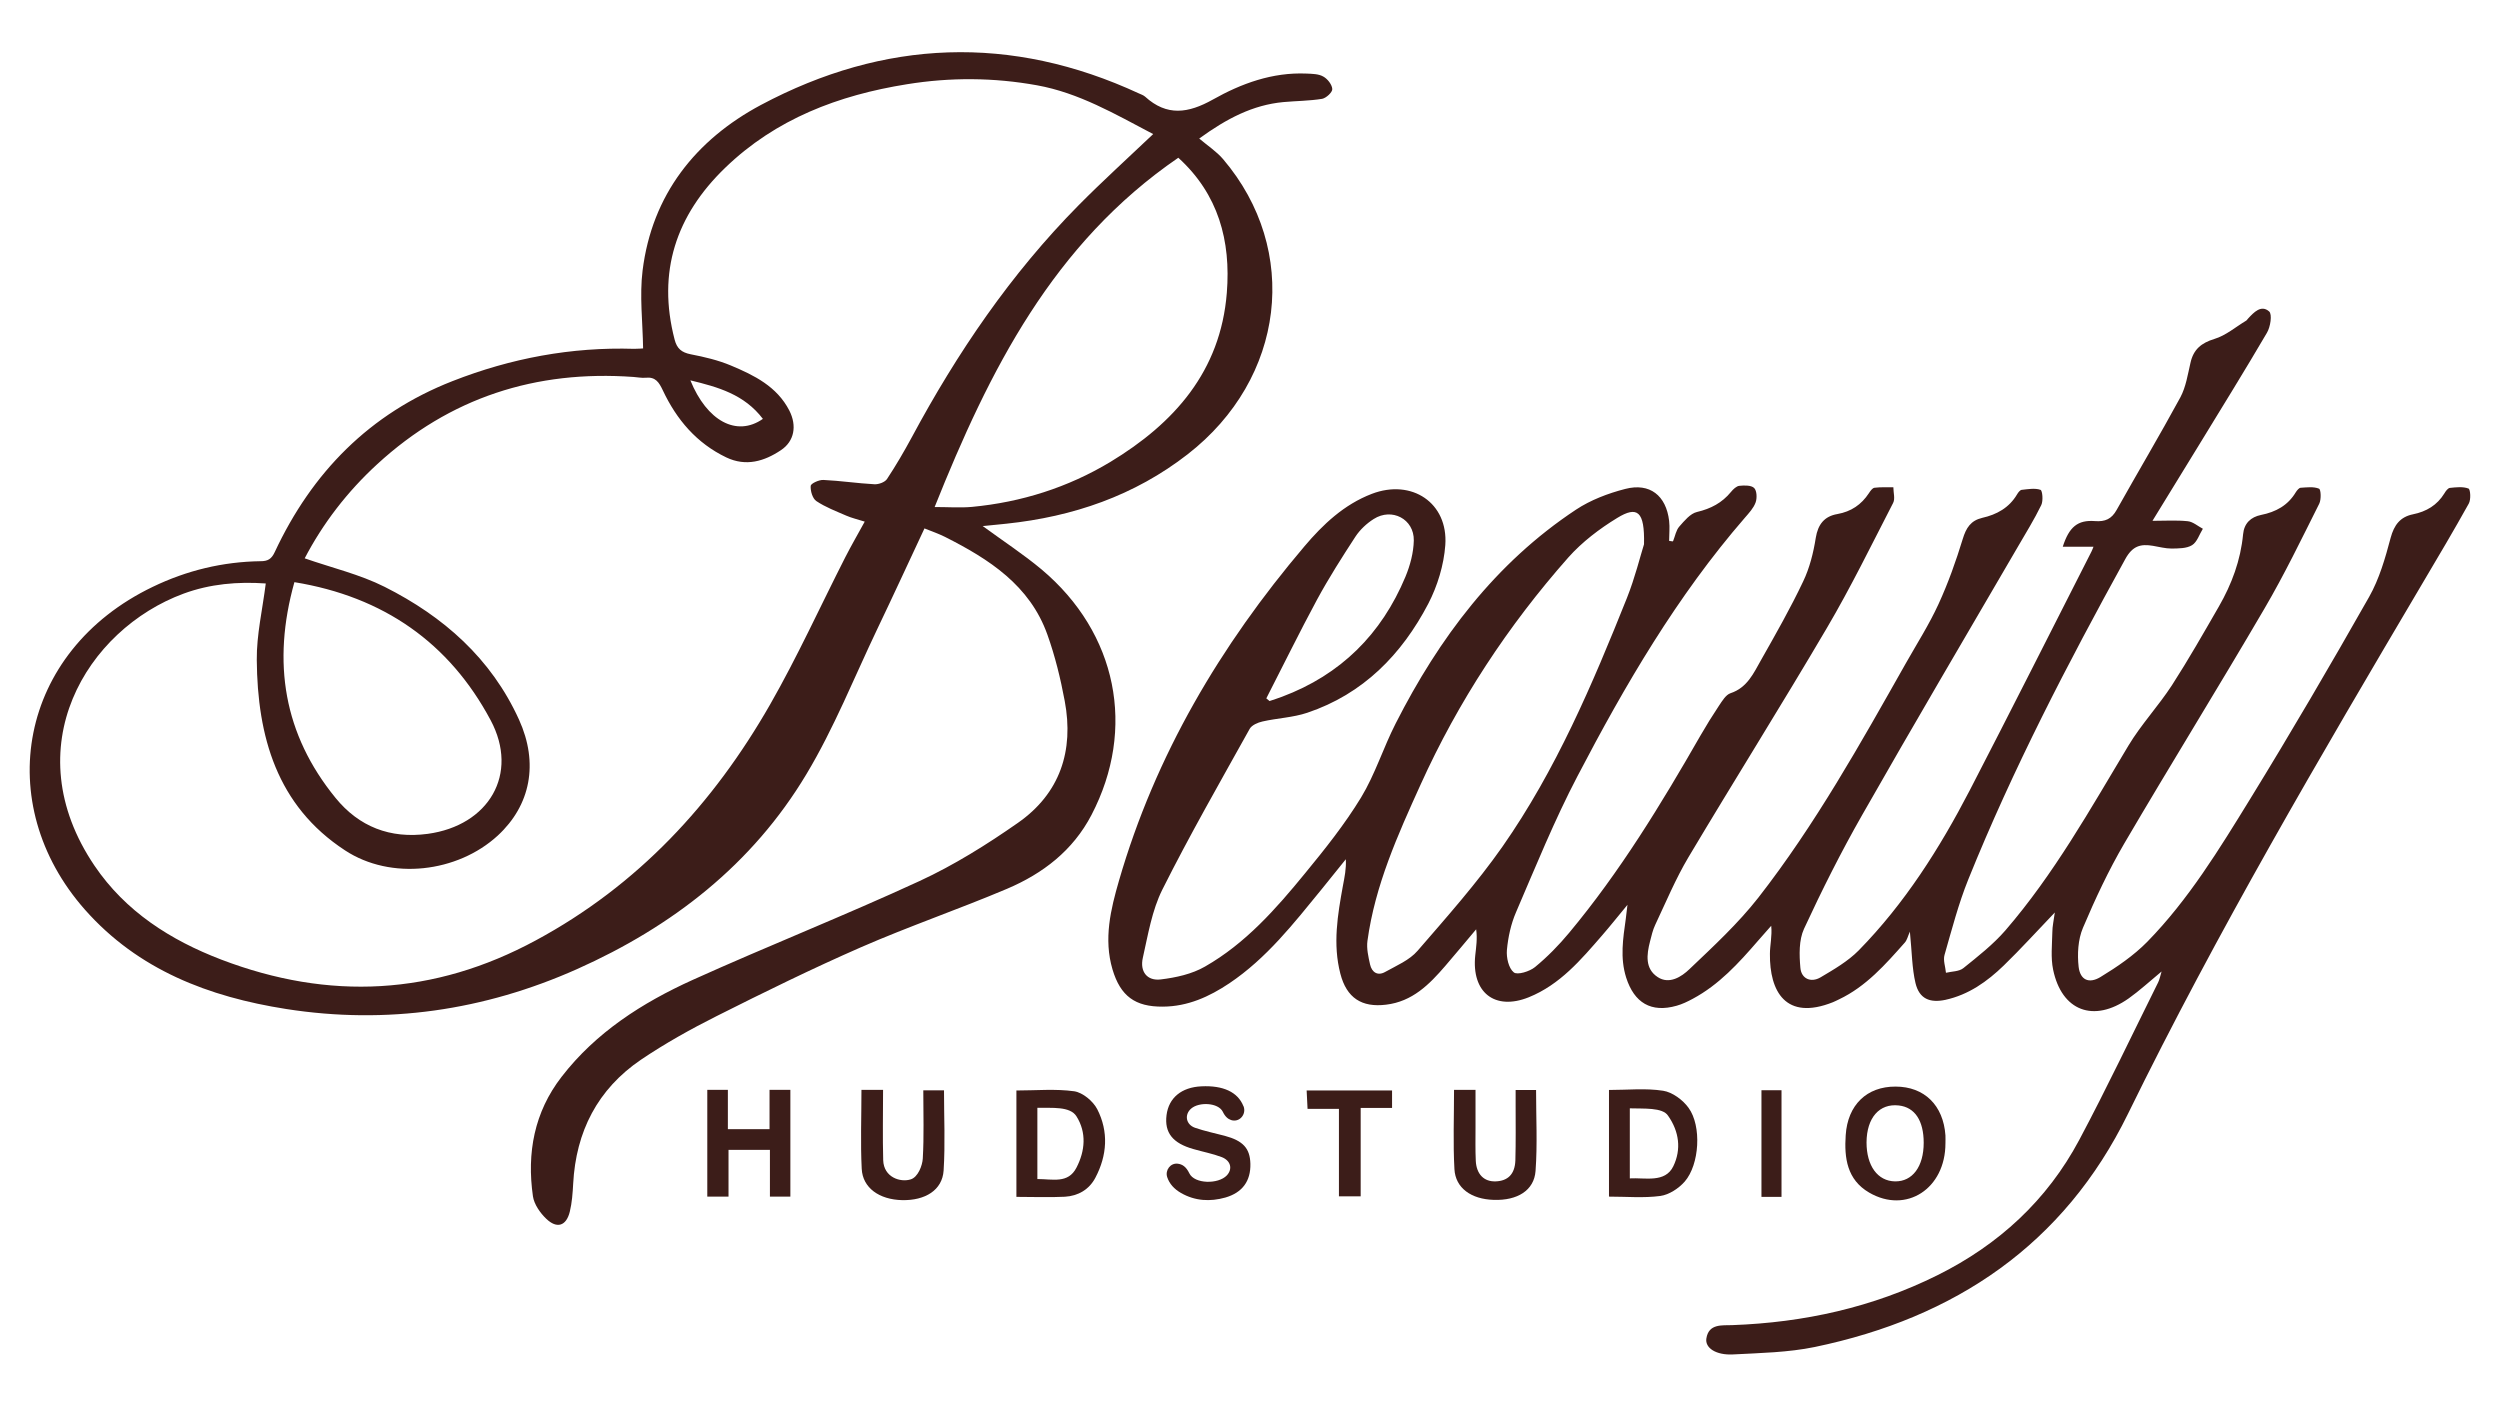 <?xml version="1.0" encoding="UTF-8"?> <svg xmlns="http://www.w3.org/2000/svg" version="1.1" viewBox="0 0 1920 1080"><defs><style> .cls-1 { fill: #3c1d19; } </style></defs><g><g id="Layer_1"><g><path class="cls-1" d="M1285,415.4c1.5-3.7,2.2-8.2,4.7-11,3.9-4.4,8.4-10,13.6-11.2,10.6-2.5,19.2-7,26.1-15.4,1.7-2.1,4.2-4.5,6.5-4.7,3.8-.4,9.1-.5,11.3,1.7,2.1,2.1,2.3,7.8,1.1,11.1-1.6,4.4-5.1,8.1-8.3,11.8-52.1,60.1-91.9,128.3-128.5,198.4-17.7,33.8-32.1,69.4-47.2,104.5-3.9,9-6.1,19.2-7,29-.5,5.8,1.3,14,5.3,17.2,2.7,2.2,12.2-.7,16.3-4.1,9.5-7.8,18.3-16.8,26.2-26.3,39-46.8,70.6-98.7,100.8-151.4,4.5-7.8,9.2-15.4,14.2-22.9,2.5-3.7,5.3-8.5,8.9-9.7,13-4.3,17.8-15.5,23.6-25.7,11.2-19.8,22.5-39.6,32.2-60.1,5-10.4,7.9-22.1,9.7-33.5,1.7-10.5,6.7-16.6,16.6-18.3,10.6-1.9,18.4-7.2,24.2-16,1.1-1.7,2.7-4,4.3-4.2,4.8-.6,9.7-.3,14.5-.4,0,4.1,1.5,8.9-.2,12.1-16.6,32.2-32.5,64.8-50.8,95.9-34.8,59.2-71.3,117.3-106.4,176.2-9.8,16.5-17.3,34.5-25.5,51.9-1.9,4-2.9,8.5-4,12.8-2.6,10.1-3.9,20.9,5.9,27.3,8.9,5.9,18.4-.3,24.4-6.1,18.4-17.5,37.3-35,52.9-54.9,43.8-56.2,78.4-118.3,113.4-180.2,8.5-15,17.8-29.6,25-45.3,7.4-16.1,13.4-33,18.6-50,2.6-8.5,6.1-14.1,15-16.2,11.1-2.5,20.6-7.7,26.7-18,.8-1.4,2.3-3.4,3.6-3.5,4.8-.5,10.1-1.5,14.4,0,1.5.5,2.2,8.4.6,11.7-5.4,11.1-12,21.7-18.2,32.4-39.9,68.5-80.2,136.8-119.4,205.7-16.2,28.4-30.9,57.7-44.6,87.3-4,8.7-3.7,20-2.8,30,.7,8.3,8,11.7,15.5,7.3,10.3-6.1,21-12.3,29.3-20.7,35.3-36,62.1-78.3,85.2-122.8,31.5-60.9,62.4-122.2,93.5-183.4.6-1.2,1.1-2.5,1.6-3.8h-23.6c4.9-15.3,11.5-20.7,24.7-19.7,7.9.6,12.8-1.6,16.7-8.6,16.2-28.9,33.1-57.3,48.9-86.4,4.3-8,5.7-17.6,7.8-26.6,2.3-10.3,8.3-15.2,18.4-18.3,8.7-2.6,16.3-9.2,24.3-14,.6-.3.9-1,1.4-1.5,4.5-4.9,10.2-11,16.3-5.6,2.5,2.2,1,11.9-1.7,16.4-17.1,29.2-34.9,57.9-52.5,86.7-11.6,19-23.4,38.1-35.4,57.7,9.8,0,18.5-.6,27.1.3,4,.4,7.8,3.8,11.6,5.8-2.7,4.3-4.4,10.2-8.3,12.6-4.2,2.6-10.4,2.5-15.7,2.6-4.8,0-9.5-1.3-14.3-2.1-9.5-1.6-15.7,0-21.3,10.2-44.1,80.1-86.3,161.1-120.5,245.9-7.6,18.8-12.7,38.6-18.3,58.1-1.2,4.1.7,9.1,1.1,13.7,4.5-1.1,10.1-.9,13.4-3.6,11.2-9,22.8-18.1,32.2-28.9,37.4-43.3,65.2-93.1,94.5-141.9,9.8-16.3,23.1-30.5,33.5-46.5,12.7-19.7,24.3-40.1,36-60.4,9.9-17.2,16.7-35.5,18.6-55.5.8-8.5,6-13.2,13.7-14.8,11.5-2.3,20.7-7.3,26.8-17.5.9-1.4,2.4-3.3,3.7-3.4,4.8-.3,10-1,14.1.7,1.5.6,1.8,8.3.2,11.5-13.6,27.1-26.8,54.5-42.1,80.6-35.3,60.4-72.2,119.9-107.6,180.3-12.1,20.7-22.4,42.7-31.8,64.9-3.8,9-4.4,20.2-3.3,30,1.2,10,7.9,13.1,16.7,7.8,12.8-7.8,25.6-16.5,36-27.1,31.8-32.5,55.4-71.3,79.1-109.8,31.4-51.1,61.7-102.9,91.3-155.1,7.8-13.8,12.4-29.8,16.5-45.3,2.7-10,7.4-16.1,17.1-18.1,10.4-2.1,18.6-7,24.2-16.1,1-1.7,2.7-4.1,4.3-4.2,4.7-.5,10-1.1,14.2.5,1.5.6,2,8.5.2,11.6-11.4,20.5-23.4,40.7-35.3,60.8-79.1,133.9-157.9,267.9-226.4,407.8-49.2,100.6-132.9,156.7-240.6,179.1-20.4,4.2-41.8,4.6-62.7,5.7-13.1.7-21.7-5-20.5-12.3,1.8-11.5,12.2-9.9,19.8-10.2,55.2-2,107.9-13.6,157.6-38.3,47.1-23.4,84.3-57.6,109-104,21.2-39.8,40.5-80.6,60.6-121,1-2,1.4-4.3,2.6-8.3-9.4,7.8-17,14.8-25.3,20.7-26.8,18.9-51.4,9.7-58-22.1-1.9-9.2-.8-19.1-.6-28.7,0-4.6,1.1-9.2,1.9-15.2-14,14.6-26.2,28.1-39.2,40.7-12.7,12.3-27,22.5-44.9,26.4-11.9,2.5-20-.8-22.9-12.9-2.7-11.4-2.7-23.5-4.3-39.5-1.6,3.6-2.2,6.5-3.9,8.4-14.9,16.8-29.7,33.7-50.5,43.6-1.6.7-3.1,1.6-4.7,2.2-36.4,14.5-48.7-8.4-48.4-37.1,0-6.8,1.8-13.6,1-21.6-3.4,3.9-6.9,7.8-10.3,11.7-14.7,17-29.8,33.6-50,44.4-3.9,2.1-8,4.1-12.3,5.3-19.6,5.6-32.6-2.2-38.8-21.6-4.8-15.2-2.4-30-.3-45.1.3-2.6.6-5.1,1.3-10.8-7.7,9.3-13.4,16.5-19.4,23.4-16.3,18.8-32.4,37.9-56.4,47.6-26.1,10.5-44.1-3.7-41.1-32.2.7-6.4,1.7-12.8.7-20-7.9,9.4-15.7,18.8-23.7,28.1-12.3,14.3-25.3,27.4-45.5,29.8-18.7,2.3-30.3-5.2-35.1-23.8-5.9-22.7-2.1-45.2,2-67.7,1.2-6.4,2.6-12.8,2.2-20.2-6.2,7.7-12.4,15.5-18.7,23.2-21.4,26.2-42.2,52.9-70.8,72.1-15.4,10.3-31.9,17.8-51,17.9-21.3.2-32.6-8.1-38.7-28.6-6.9-23.4-1.4-46.1,5-68.2,27.9-96.3,77.9-180.7,142.4-256.7,14.3-16.9,30.4-32.1,51.7-40.3,30.7-11.8,58.8,6.9,56.5,39.3-1.1,15.3-6,31.4-13.1,45.1-20.4,39-50,69.3-92.9,83.7-11,3.7-23,4.1-34.4,6.7-3.6.8-8.2,2.8-9.8,5.6-22.8,41-46.1,81.6-67.1,123.5-8,16-11,34.7-15,52.4-2.4,10.6,3.3,17.9,13.8,16.6,11.6-1.4,24-4.1,34-9.9,31-17.7,54.5-44.3,76.8-71.6,15.3-18.6,30.5-37.7,43-58.2,10.8-17.8,17.1-38.3,26.6-56.9,33.3-65.5,76.4-123.1,138.5-164.2,11.2-7.4,24.6-12.5,37.8-15.9,18.9-4.9,31.4,5.1,33.7,24.5.6,5.1,0,10.3,0,15.4.9.1,1.8.3,2.8.4ZM1262.6,417.9c.6-25.3-5.1-29.6-20.6-20.1-13.6,8.3-26.9,18.4-37.5,30.3-46.4,52.5-84.6,110.6-113.5,174.5-17.5,38.6-35,77.4-40.8,120-.8,5.8.7,12.2,2,18.1,1.4,6.2,6,9,11.7,5.7,8.6-4.8,18.6-9,24.8-16.2,22.5-26,45.5-51.9,65.2-80,41.1-58.8,69.1-124.7,95.6-191,6.2-15.6,10.2-32,13.1-41.2ZM972.6,536.4c.8.7,1.6,1.3,2.4,2,3.2-1.1,6.5-2.1,9.6-3.3,45.1-16.9,76.4-48.1,94.8-92.2,3.6-8.7,6.2-18.4,6.4-27.8.3-16.5-16.9-25.4-30.8-16.5-5.4,3.4-10.5,8.2-14,13.5-10.3,15.8-20.5,31.8-29.5,48.4-13.5,25-26,50.6-39,75.9Z"></path><path class="cls-1" d="M710,405.8c-12.3,26.3-24.1,51.9-36.3,77.4-17.8,37.3-33.2,76.1-54.4,111.4-41.5,69.3-102.9,117-176.2,149.7-71.4,31.8-146.1,42.7-223.4,30.6-59.2-9.3-113.5-29.9-154.5-76.3-71.8-81.3-51.1-198.3,52.1-247.9,26.1-12.6,53.8-19.3,82.9-19.7,5.4,0,8.3-1.6,10.8-7,28.6-61.2,72.9-106.4,136.5-131.3,44.9-17.6,91.3-26.3,139.6-24.8,3,0,6.1-.3,6.8-.3-.3-20.4-2.8-40.4-.4-59.8,7.2-58.3,40.9-100.5,90.9-127.2,94.6-50.4,192.2-54.3,290.4-8.8,1.6.7,3.3,1.3,4.6,2.4,16.8,15.3,33.2,12.8,52,2.3,22-12.4,45.8-21.1,71.9-20,4.4.2,9.4.2,13,2.3,3.3,1.8,6.7,6.2,6.9,9.6.1,2.5-4.7,6.9-7.8,7.5-9.8,1.6-19.9,1.6-29.8,2.5-23.4,2.2-43.4,12.6-64.6,28,6.6,5.6,13.4,10,18.4,15.9,59.4,69.9,47.6,168.4-27.3,226.6-40.9,31.8-88,47.9-139.2,53.3-5.7.6-11.4,1.1-18.2,1.8,16,11.7,31.3,21.7,45.2,33.3,58.2,48.9,72.8,122.4,38.4,188.5-14.3,27.5-37.4,45.1-64.9,56.8-37.1,15.7-75.3,28.8-112.2,44.9-37.5,16.4-74.3,34.5-110.9,52.9-19.9,10-39.6,21-58.1,33.5-33.2,22.6-49.9,55.1-52,95.2-.4,7.2-.9,14.6-2.6,21.5-2.7,11-9.9,13.3-18.1,5.4-4.7-4.5-9.3-11.1-10.2-17.2-4.8-33.3,1-64.7,22-91.8,26.4-34.2,62-56.9,100.6-74.4,57.8-26.1,116.8-49.4,174.4-76,26.4-12.2,51.5-27.9,75.4-44.6,32.4-22.6,43.2-55.4,36-93.7-3.2-17.2-7.4-34.4-13.3-50.9-13.5-37.9-44.8-58-78.7-75.1-4.8-2.4-10-4.2-15.5-6.4ZM885.5,102.9c-29.3-15.4-57-31.6-89.1-37.4-33.2-6-66.6-6.2-99.9-.8-52.5,8.4-100.7,26.6-139.6,64.2-37.7,36.4-52.3,80-38.8,131.9,1.8,7,5.4,9.9,12.4,11.3,10.4,2,21,4.5,30.8,8.6,17.9,7.5,35.4,16.1,44.9,34.6,6,11.8,3.8,23.6-6.4,30.4-12.8,8.6-26.9,12.8-42,5.6-22.8-10.9-38.2-29.1-48.7-51.4-3-6.3-5.6-10.6-13.3-9.8-3,.3-6.2-.4-9.3-.6-75-5.4-141.1,15.8-196.8,67-23,21.1-41.8,45.6-55.7,72.3,20.9,7.3,42.3,12.3,61.4,21.9,45.1,22.7,81.8,54.9,103.2,102,15.2,33.5,8.9,65.7-16.3,89-31,28.5-82.1,34.5-117.3,11.4-52.5-34.3-67.3-87.6-67.8-146.2-.2-19.4,4.4-38.8,6.9-58.8-21.6-1.5-42.7.3-63.1,7.8-74.6,27.5-129.8,118.3-68.4,209,23.8,35.1,58.2,57.1,97.4,72.1,82.8,31.6,163.3,27.5,241.5-14.8,78.3-42.2,136.3-104.9,179.9-181.1,21-36.7,38.6-75.5,57.8-113.2,4.6-9,9.7-17.8,14.9-27.3-5.7-1.8-10.1-2.8-14.2-4.6-7.8-3.4-16-6.5-23-11.2-2.9-2-4.6-7.8-4.3-11.7.2-1.8,6.4-4.7,9.8-4.5,13,.6,26,2.6,39.1,3.3,3.2.2,8-1.5,9.7-4,6.8-10.3,13.1-21.1,19-32,34.9-65,76.1-125.6,128.2-178.3,18.1-18.3,37.3-35.7,57.2-54.6ZM905,121.1c-96.1,65.8-145.1,163-187.2,268.3,10.4,0,19.6.7,28.6-.1,38-3.6,73.7-14.9,106.3-34.5,49.1-29.7,84.7-69.6,89.5-129.9,3.2-40-6.5-75.8-37.2-103.7ZM226.1,447.1c-17.3,61.8-8.2,116.9,31.6,165.7,18,22.1,41.9,31.5,70.8,27.6,46.9-6.4,70.4-45.9,48.3-87.3-31.7-59.4-82.2-94.8-150.7-106ZM585.9,321.7c-14.3-18.8-34.3-24.4-55.7-29.6,12.7,31.2,35.5,43.7,55.7,29.6Z"></path><path class="cls-1" d="M780.6,919.3v-81.8c15.2,0,30-1.4,44.4.6,6.6,1,14.5,7.6,17.7,13.8,8.8,17.2,7.6,35.4-1.4,52.5-4.8,9.2-13.3,14.1-23.5,14.7-12,.6-24,.1-37.2.1ZM796.7,905.5c11.8,0,23.6,3.7,30-8.7,6.7-12.9,7.9-27,0-39.5-4.9-7.8-18.8-6.3-30-6.5v54.7Z"></path><path class="cls-1" d="M1235.7,837.1c14.3,0,28.2-1.5,41.6.6,7.1,1.1,15.1,7,19.5,13.1,10.2,14,8.4,43.6-2.9,56.6-4.6,5.3-12.1,10.2-18.8,11.1-12.7,1.7-25.8.5-39.4.5v-81.9ZM1251.7,905c11.7-.7,27.1,3.7,33.4-9.3,6.3-13,4.5-26.7-4-38.8-4.2-6.6-19-5.3-29.4-5.7v53.8Z"></path><path class="cls-1" d="M1494.1,878.1c0,34.8-30.1,54.4-58.6,37.8-17-9.9-19.2-26.6-18-44.1,1.5-23.2,16.2-37.4,38.3-37.3,22.1,0,36.7,14.4,38.3,37.5.1,2.1,0,4.1,0,6.2ZM1477.4,877.7c0-17.1-6.8-27.3-19.1-28.7-14.9-1.7-24.7,9.4-24.8,28.4,0,17.9,8.5,29.7,21.9,29.9,13.4.2,22-11.4,22-29.6Z"></path><path class="cls-1" d="M606.9,919h-15.6v-35.9h-31.8v35.9h-16.3v-82h15.8v30.2h32v-30.2h16v82Z"></path><path class="cls-1" d="M955,849.5c2.5,6.2-3.1,12.8-9.5,10.7-2.4-.8-4.6-2.6-6.4-6.4-3.5-7-18.2-7.7-24.3-2.4-5.3,4.6-4.1,12.2,2.9,14.7,7.5,2.6,15.3,4.2,22.9,6.2,14.1,3.8,19.4,9.6,19.7,21.5.3,13.2-6.1,22.1-19.2,25.9-11.7,3.3-23.3,2.7-34.1-3.5-5.2-3-8.9-7-10.6-12.2-1.7-5.3,2.5-10.9,8-10.3,3.5.4,6.5,2.2,9,7.4,4,8.3,22.3,8.5,28.8,1.6,4.5-4.8,3.2-11.2-3.8-14-7-2.7-14.6-4.1-21.8-6.2-16-4.5-22.4-12.6-20.7-26.1,1.7-13.3,11.5-21.4,26.8-22.1,16.7-.8,27.9,4.4,32.2,15.1Z"></path><path class="cls-1" d="M1116.7,837h16.5c0,9.7,0,19.2,0,28.7,0,8.6-.2,17.2.2,25.8.5,10.3,6.3,16.1,15.2,15.8,9.4-.3,14.8-5.5,15.2-16,.4-14.1.2-28.2.2-42.4,0-3.7,0-7.4,0-11.8h15.7c0,21.2,1.1,41.8-.4,62.2-1.1,15-14,22.8-32.1,22.2-17.2-.5-29.4-9-30.2-23.6-1.1-19.9-.3-39.8-.3-61Z"></path><path class="cls-1" d="M661.6,837h16.6c0,18.3-.4,36.2.1,54,.4,13.3,13.3,17.2,21,14.8,5.7-1.6,9.1-10.7,9.4-16,1-17.1.4-34.4.4-52.4h15.9c0,20.5,1,41.1-.3,61.6-1,15-14.1,23.1-31.9,22.7-17.5-.4-30.3-9.4-31-24.1-1-19.9-.2-39.8-.2-60.5Z"></path><path class="cls-1" d="M1069.1,837.5v13.4h-24.1v67.9h-16.7v-67.2h-24.1c-.3-5.1-.4-9.1-.7-14.1h65.5Z"></path><path class="cls-1" d="M1368.2,919.2h-15.4v-81.9h15.4v81.9Z"></path></g></g></g></svg> 